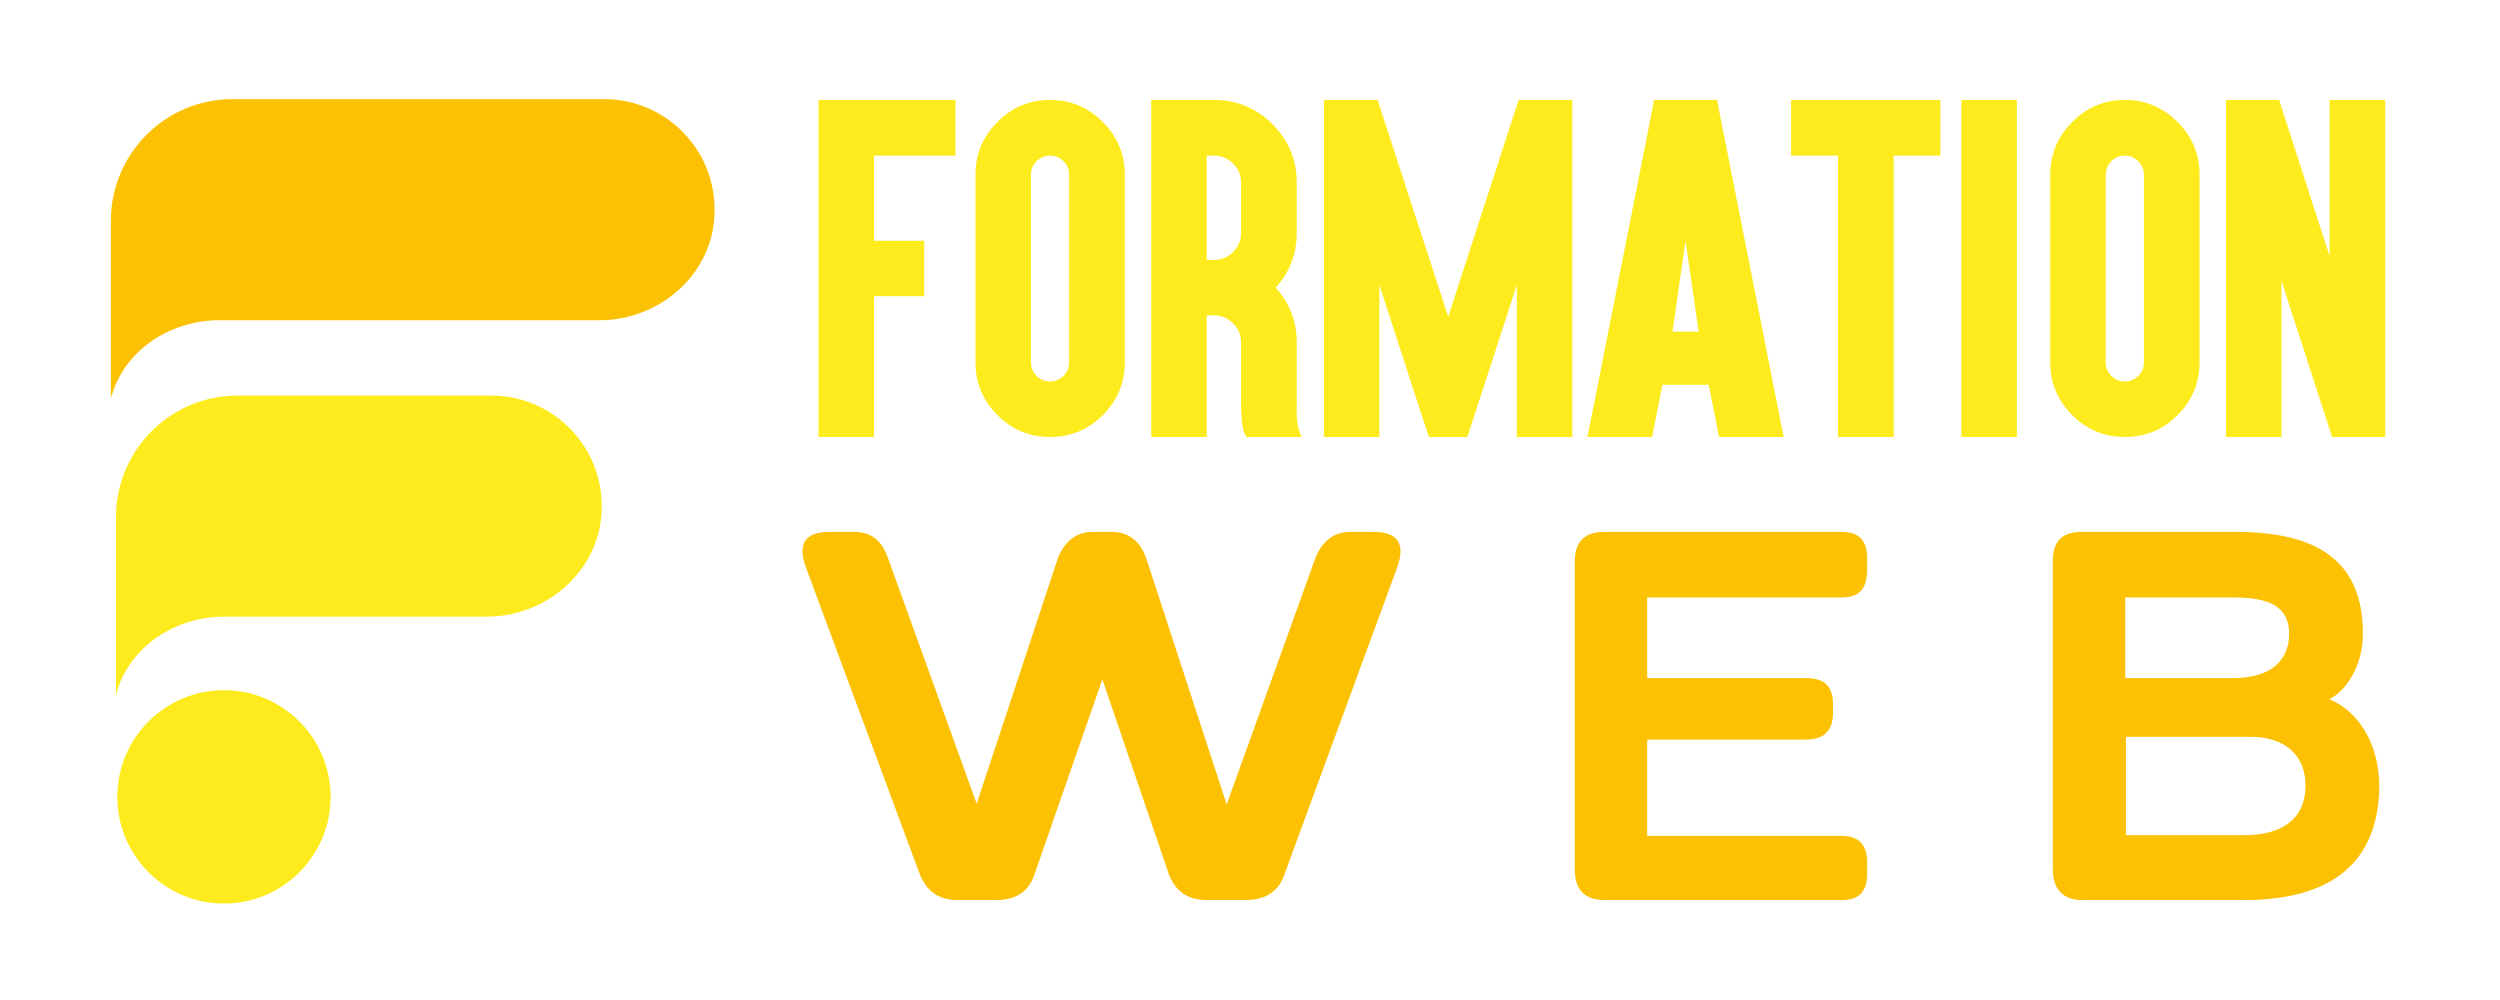 <?xml version="1.0" encoding="utf-8"?>
<!-- Generator: Adobe Illustrator 16.0.0, SVG Export Plug-In . SVG Version: 6.00 Build 0)  -->
<!DOCTYPE svg PUBLIC "-//W3C//DTD SVG 1.1 Tiny//EN" "http://www.w3.org/Graphics/SVG/1.1/DTD/svg11-tiny.dtd">
<svg version="1.1" baseProfile="tiny" id="Calque_1"
	 xmlns="http://www.w3.org/2000/svg" xmlns:xlink="http://www.w3.org/1999/xlink" x="0px" y="0px" width="200px" height="80px"
	 viewBox="0 0 200 80" xml:space="preserve">
<g>
	<path fill="#FDEB1E" d="M75.458,7.996h0.978v0.978v2.497v0.978h-0.978H69.92v6.81h3.041h0.978v0.977v2.499v0.961h-0.978H69.92
		V33.98v0.978h-0.962h-2.513h-0.962V33.98V8.974V7.996h0.962H75.458z"/>
	<path fill="#FDEB1E" d="M88.231,9.765c1.167,1.168,1.753,2.574,1.753,4.219v15.002c0,1.634-0.586,3.04-1.753,4.219
		c-1.168,1.168-2.576,1.752-4.22,1.752c-1.665,0-3.07-0.584-4.219-1.752c-1.169-1.169-1.754-2.575-1.754-4.219V13.984
		c0-1.655,0.585-3.061,1.754-4.219c1.159-1.18,2.565-1.769,4.219-1.769C85.646,7.996,87.052,8.585,88.231,9.765z M82.927,12.899
		c-0.302,0.3-0.451,0.661-0.451,1.085v15.002c0,0.423,0.149,0.786,0.451,1.086c0.308,0.3,0.67,0.45,1.084,0.45
		c0.393,0,0.75-0.15,1.071-0.45c0.299-0.301,0.45-0.663,0.45-1.086V13.984c0-0.424-0.151-0.785-0.45-1.085
		c-0.299-0.3-0.658-0.45-1.071-0.45C83.588,12.449,83.225,12.599,82.927,12.899z"/>
	<path fill="#FDEB1E" d="M93.062,34.958h-0.962V33.98V21.756v-5.616V8.974V7.996h0.962h2.513h1.553c1.819,0,3.376,0.646,4.67,1.939
		c1.292,1.293,1.939,2.849,1.939,4.67v4.033c0,1.676-0.56,3.134-1.678,4.375c1.118,1.252,1.678,2.71,1.678,4.375v5.089
		c-0.042,1.086,0.091,1.913,0.403,2.481H99.7c-0.184-0.31-0.298-0.692-0.338-1.147c-0.042-0.455-0.068-0.899-0.078-1.334v-5.089
		c0-0.6-0.214-1.107-0.637-1.52c-0.424-0.424-0.932-0.636-1.52-0.636h-0.59v8.749v0.978h-0.962H93.062z M96.537,20.795h0.59
		c0.588,0,1.096-0.213,1.52-0.636c0.423-0.424,0.637-0.931,0.637-1.521v-4.033c0-0.6-0.214-1.107-0.637-1.521
		c-0.424-0.424-0.932-0.635-1.52-0.635h-0.59V20.795z"/>
	<path fill="#FDEB1E" d="M105.912,7.996h4.298l5.647,17.344l5.632-17.344h4.296v26.962h-4.438V22.796l-3.955,12.162h-3.088
		l-3.953-12.162v12.162h-4.439V7.996z"/>
	<path fill="#FDEB1E" d="M132.994,30.786l-0.669,3.366l-0.153,0.806h-0.947h-2.9h-1.336l0.234-1.132l4.949-25.023l0.153-0.807h0.947
		h3.149h0.946l0.155,0.807l4.947,25.023l0.234,1.132h-1.336h-2.899h-0.946l-0.155-0.806l-0.668-3.366H132.994z M134.841,19.274
		l-1.041,7.26h2.094L134.841,19.274z M133.938,26.022l0.902-4.592L133.938,26.022z"/>
	<path fill="#FDEB1E" d="M144.264,12.449h-0.979v-0.978V8.974V7.996h0.979h3.754h2.498h3.755h0.962v0.978v2.497v0.978h-0.962h-2.778
		V33.98v0.978h-0.977h-2.498h-0.979V33.98V12.449H144.264z"/>
	<path fill="#FDEB1E" d="M160.387,7.996h0.962v0.978V33.98v0.978h-0.962h-2.515h-0.962V33.98V8.974V7.996h0.962H160.387z"/>
	<path fill="#FDEB1E" d="M174.213,9.765c1.168,1.168,1.751,2.574,1.751,4.219v15.002c0,1.634-0.583,3.04-1.751,4.219
		c-1.17,1.168-2.576,1.752-4.22,1.752c-1.663,0-3.073-0.584-4.218-1.752c-1.17-1.169-1.756-2.575-1.756-4.219V13.984
		c0-1.655,0.586-3.061,1.756-4.219c1.155-1.18,2.564-1.769,4.218-1.769C171.627,7.996,173.033,8.585,174.213,9.765z M168.906,12.899
		c-0.298,0.3-0.448,0.661-0.448,1.085v15.002c0,0.423,0.15,0.786,0.448,1.086c0.312,0.3,0.674,0.45,1.087,0.45
		c0.393,0,0.749-0.15,1.071-0.45c0.298-0.301,0.45-0.663,0.45-1.086V13.984c0-0.424-0.152-0.785-0.45-1.085
		c-0.302-0.3-0.657-0.45-1.071-0.45C169.57,12.449,169.207,12.599,168.906,12.899z"/>
	<path fill="#FDEB1E" d="M178.082,8.974V7.996h0.962h2.575h0.712l0.221,0.683l3.815,11.805V8.974V7.996h0.976h2.497h0.98v0.978
		V33.98v0.978h-0.98h-2.574h-0.698l-0.218-0.667l-3.832-11.822V33.98v0.978h-0.959h-2.515h-0.962V33.98V8.974z"/>
</g>
<g>
	<path fill="#FCC102" d="M82.726,70.037c-0.438,1.256-1.422,1.966-3.006,1.966h-1.584h-1.53c-1.53,0-2.458-0.71-3.006-2.021
		l-9.125-24.589c-0.711-1.911-0.055-2.843,1.912-2.843H68.3c1.365,0,2.24,0.655,2.732,2.079l7.103,19.67l6.503-19.67
		c0.546-1.369,1.53-2.079,2.731-2.079h1.53c1.368,0,2.295,0.71,2.787,2.079l6.449,19.725l7.102-19.725
		c0.546-1.369,1.531-2.079,2.732-2.079h1.913c1.912,0,2.567,0.932,1.912,2.789l-9.071,24.697c-0.437,1.256-1.474,1.966-3.059,1.966
		h-1.529h-1.586c-1.584,0-2.458-0.71-3.005-1.966l-5.354-15.682L82.726,70.037z"/>
	<path fill="#FCC102" d="M131.776,47.798v6.449h12.678c1.421,0,2.185,0.544,2.185,2.128v0.658c0,1.473-0.764,2.131-2.185,2.131
		h-12.678v7.703h15.521c1.42,0,2.075,0.711,2.075,2.13v0.82c0,1.53-0.602,2.186-2.075,2.186h-18.961c-1.585,0-2.35-0.872-2.35-2.404
		V44.901c0-1.53,0.765-2.351,2.35-2.351h18.961c1.42,0,2.075,0.655,2.075,2.134v0.817c0,1.532-0.547,2.296-2.075,2.296H131.776z"/>
	<path fill="#FCC102" d="M186.355,55.939c2.458,1.037,3.99,3.717,3.99,7.05c-0.11,5.846-3.607,9.014-10.82,9.014h-12.949
		c-1.584,0-2.351-0.927-2.351-2.459V44.901c0-1.641,0.767-2.351,2.351-2.351h12.075c7.049-0.054,10.383,2.569,10.383,8.142
		C189.034,53.099,187.831,55.173,186.355,55.939z M170.018,47.798v6.449h8.634c2.896,0,4.479-1.313,4.479-3.555
		c0-2.239-1.692-2.895-4.479-2.895H170.018z M184.442,62.824c0-2.239-1.475-3.88-4.425-3.88h-9.945v7.868h9.453
		C182.531,66.813,184.442,65.556,184.442,62.824z"/>
</g>
<circle fill="#FDEB1E" cx="17.916" cy="63.748" r="8.532"/>
<path fill="#FDEB1E" d="M39.298,31.644H19.014c-5.377,0-9.737,4.361-9.737,9.734v7.955v6.273c0.973-3.815,4.687-6.273,8.666-6.273
	h20.973c4.621,0,8.746-3.379,9.182-7.977C48.603,36.085,44.468,31.644,39.298,31.644z"/>
<path fill="#FCC102" d="M48.328,7.93H18.607c-5.377,0-9.736,4.359-9.736,9.736v7.953v6.273c0.974-3.813,4.686-6.273,8.666-6.273
	h30.41c4.62,0,8.745-3.377,9.182-7.976C57.631,12.368,53.5,7.93,48.328,7.93z"/>
</svg>
